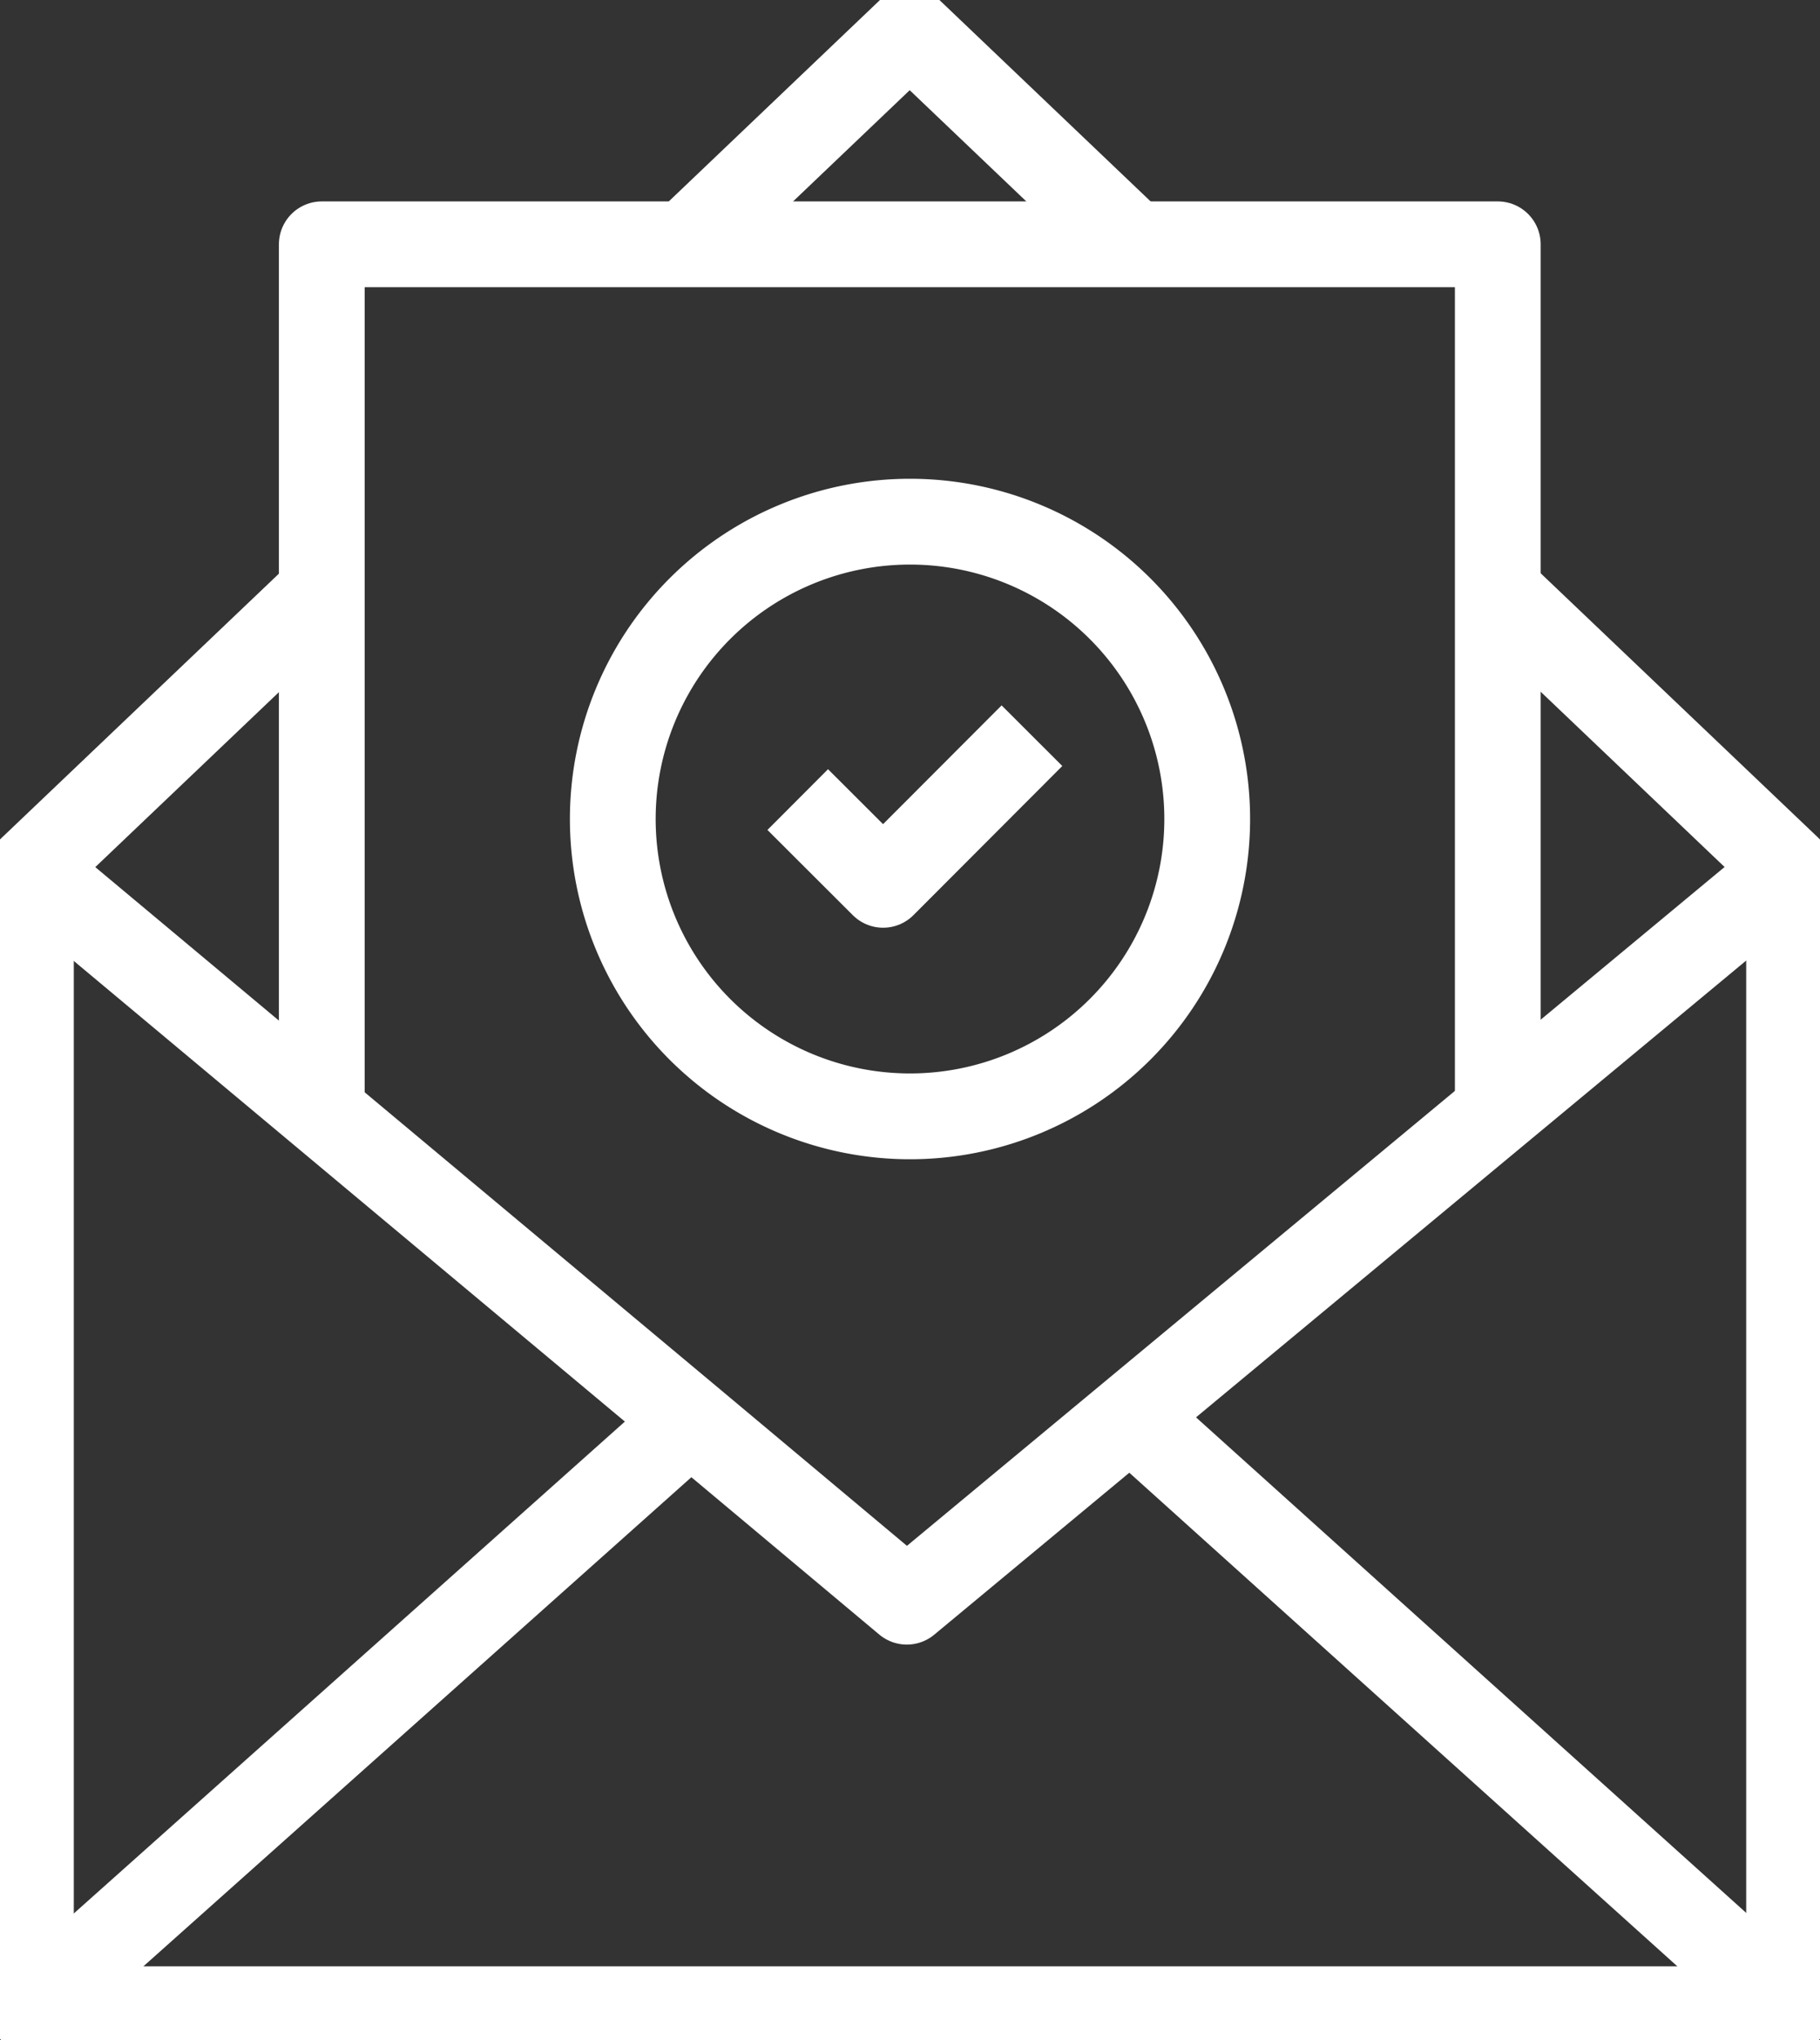 <svg id="mail" xmlns="http://www.w3.org/2000/svg" xmlns:xlink="http://www.w3.org/1999/xlink" width="42.442" height="47.555" viewBox="0 0 42.442 47.555">
  <rect x="0" y="0" width="42.442" height="47.555" fill="#333333" stroke="none"/>
  <defs>
    <clipPath id="clip-path">
      <rect id="Rectangle_306" data-name="Rectangle 306" width="42.442" height="47.555" fill="none" stroke="#fff" stroke-width="2"/>
    </clipPath>
  </defs>
  <g id="Group_541" data-name="Group 541">
    <g id="Group_540" data-name="Group 540" clip-path="url(#clip-path)">
      <path id="Path_165" data-name="Path 165" d="M41.5,14.06V40.633H.5V14.06" transform="translate(0.221 6.201)" fill="none" stroke="#fff" stroke-linejoin="round" stroke-width="2"/>
      <path id="Path_166" data-name="Path 166" d="M11.1,5.475,16.319.5l5.219,4.975" transform="translate(4.895 0.221)" fill="none" stroke="#fff" stroke-linejoin="round" stroke-width="2"/>
      <path id="Path_167" data-name="Path 167" d="M7.289,9.573.5,16.039l6.787,5.671,8.587,7.174,5.052,4.229L41.5,16.039,34.711,9.573" transform="translate(0.221 4.222)" fill="none" stroke="#fff" stroke-linejoin="round" stroke-width="2"/>
    </g>
  </g>
  <path id="Path_168" data-name="Path 168" d="M5.207,24.184V3.952H32.631V23.814" transform="translate(2.297 1.743)" fill="none" stroke="#fff" stroke-linejoin="round" stroke-width="2"/>
  <g id="Group_543" data-name="Group 543">
    <g id="Group_542" data-name="Group 542" clip-path="url(#clip-path)">
      <line id="Line_55" data-name="Line 55" y1="13.725" x2="15.383" transform="translate(0.721 33.11)" fill="none" stroke="#fff" stroke-linejoin="round" stroke-width="2"/>
      <line id="Line_56" data-name="Line 56" x1="15.245" y1="13.725" transform="translate(26.476 33.11)" fill="none" stroke="#fff" stroke-linejoin="round" stroke-width="2"/>
      <path id="Path_169" data-name="Path 169" d="M23.778,15.369a6.931,6.931,0,1,1-6.931-6.931A6.931,6.931,0,0,1,23.778,15.369Z" transform="translate(4.374 3.722)" fill="none" stroke="#fff" stroke-linejoin="round" stroke-width="2"/>
      <path id="Path_170" data-name="Path 170" d="M12.909,13.389,14.9,15.376,18.371,11.9" transform="translate(5.694 5.249)" fill="none" stroke="#fff" stroke-linejoin="round" stroke-width="2"/>
    </g>
  </g>
</svg>
